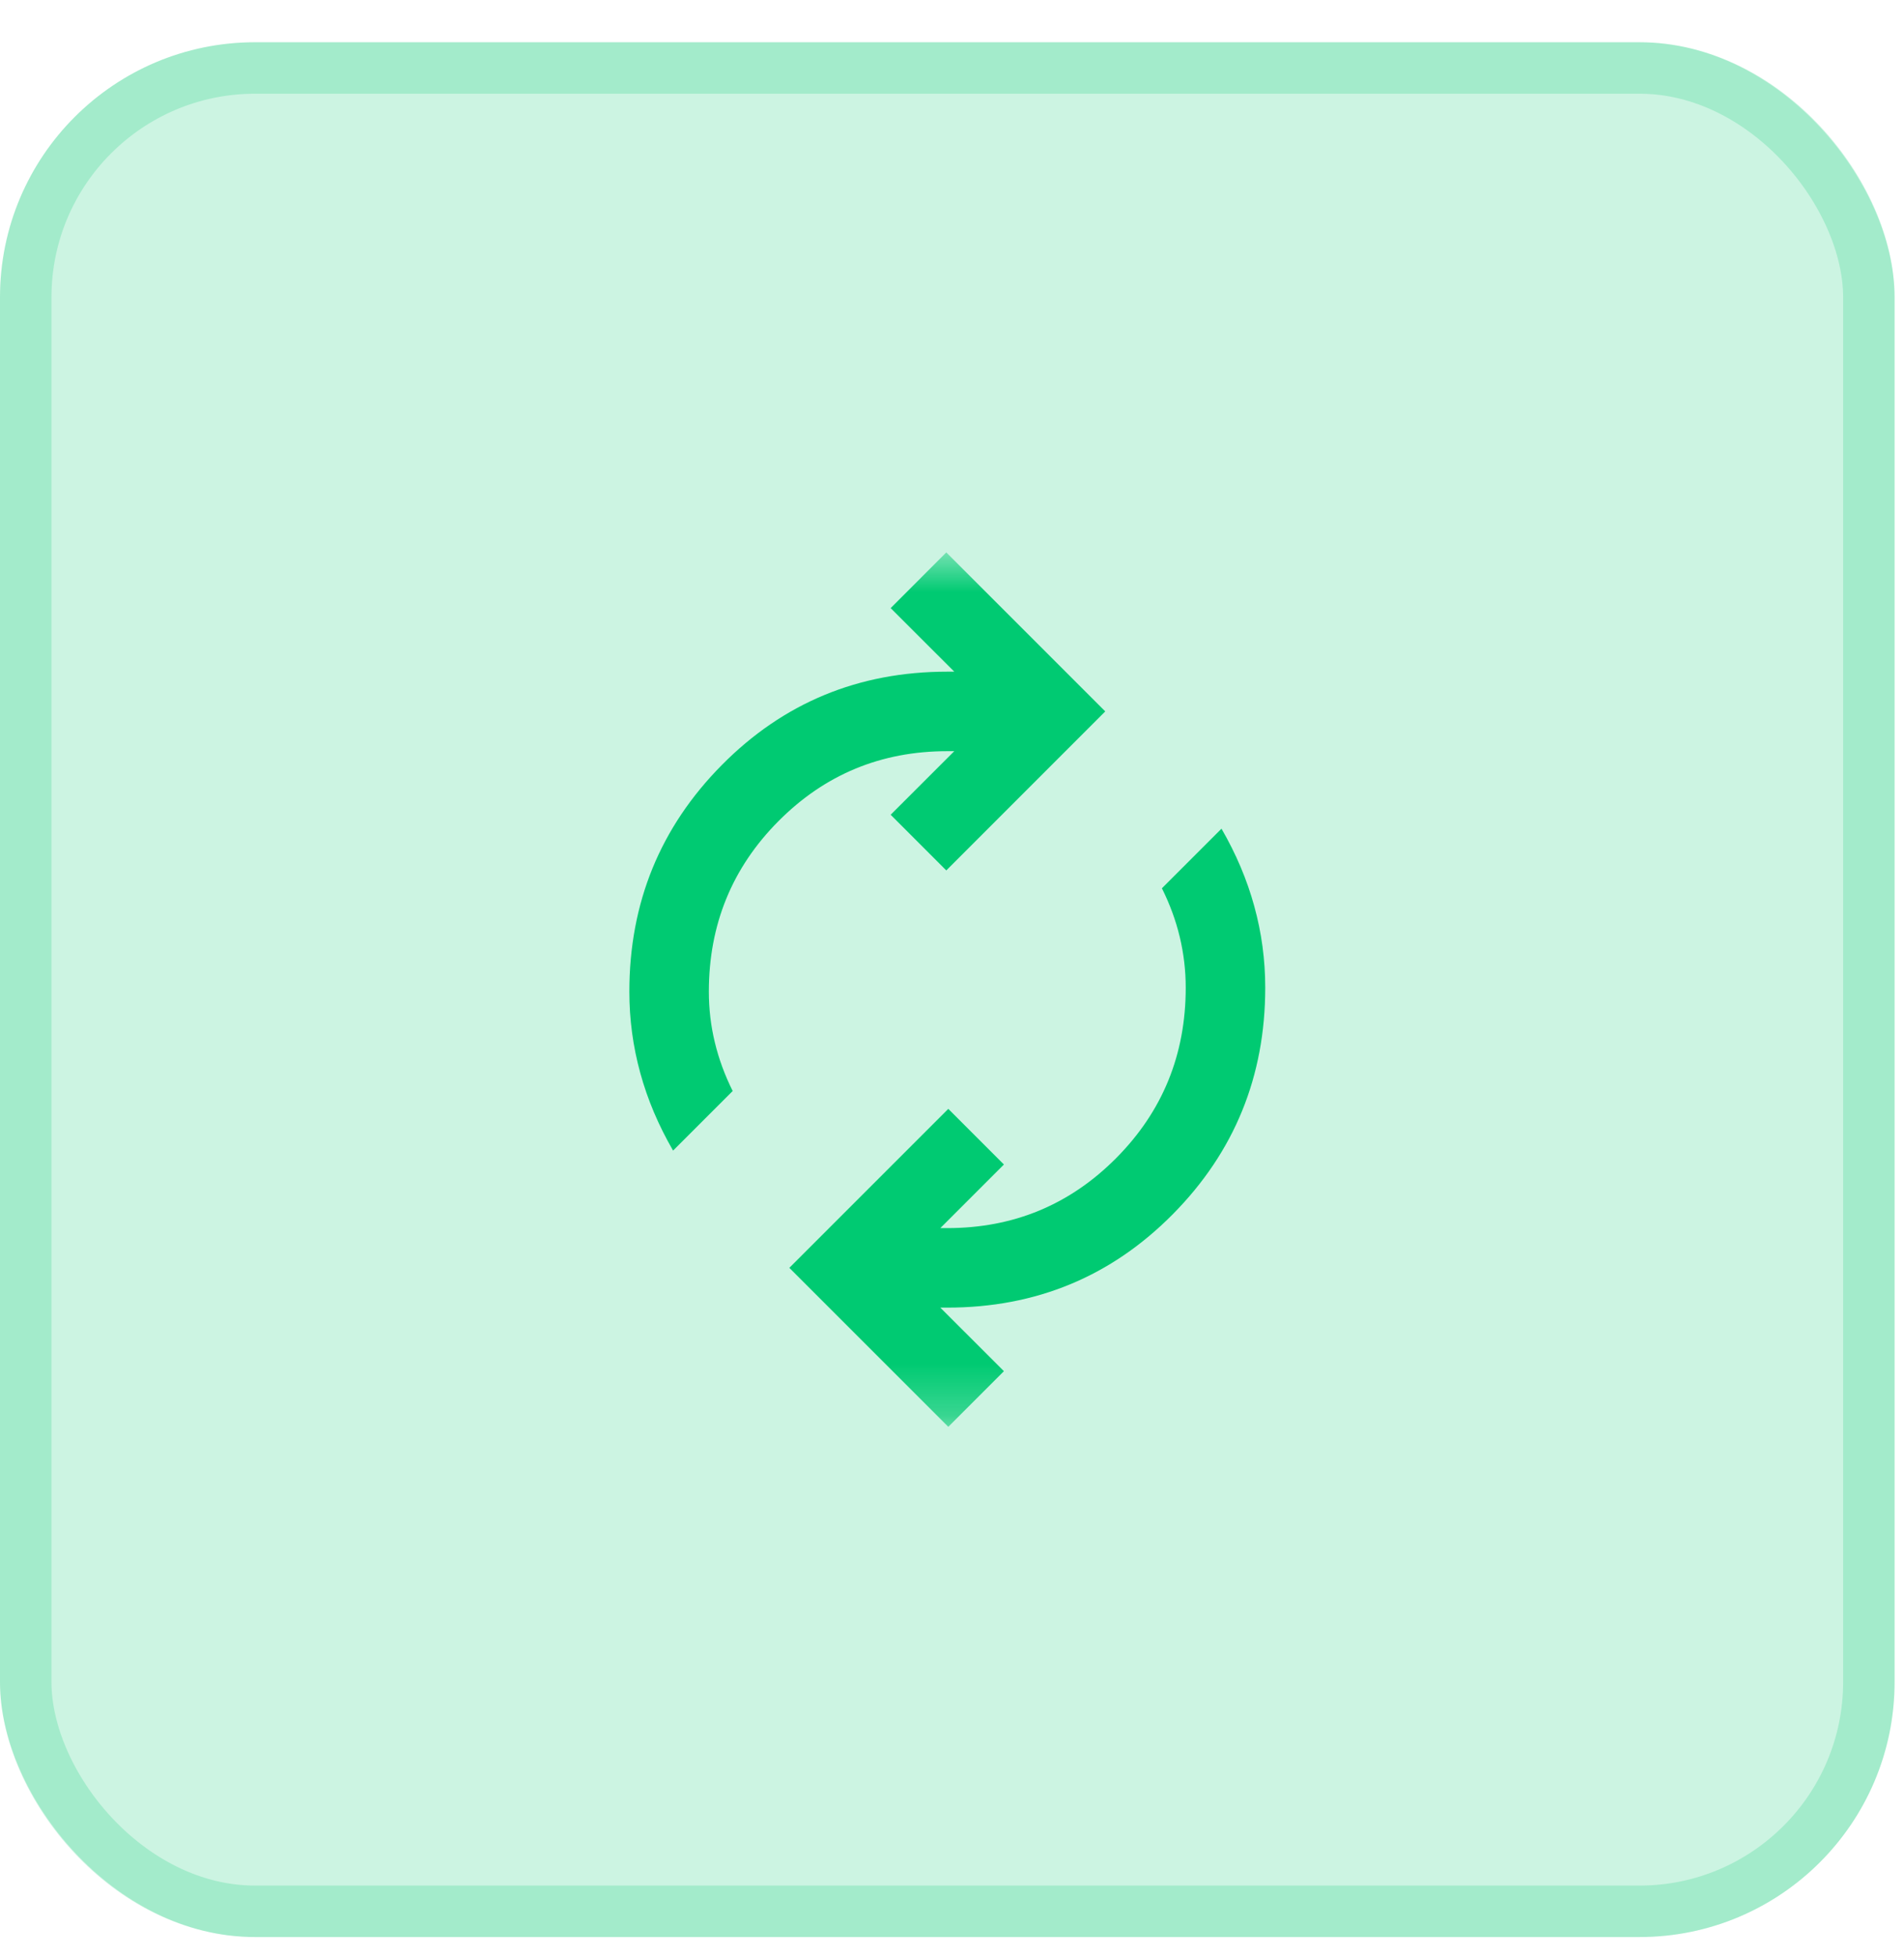 <svg width="37" height="38" viewBox="0 0 37 38" fill="none" xmlns="http://www.w3.org/2000/svg">
<rect y="0.821" width="36.817" height="36.817" rx="4.957" fill="#00CA72" fill-opacity="0.2"/>
<rect x="0.5" y="1.321" width="35.817" height="35.817" rx="4.457" stroke="#00CA72" stroke-opacity="0.2"/>
<mask id="mask0_328_1093" style="mask-type:alpha" maskUnits="userSpaceOnUse" x="9" y="10" width="18" height="18">
<rect x="9.913" y="10.734" width="16.99" height="16.99" fill="#D9D9D9"/>
</mask>
<g mask="url(#mask0_328_1093)">
<path d="M13.08 22.357C12.797 21.868 12.584 21.366 12.443 20.851C12.301 20.336 12.23 19.809 12.23 19.268C12.23 17.543 12.829 16.076 14.026 14.866C15.223 13.656 16.684 13.051 18.408 13.051H18.544L17.308 11.816L18.389 10.734L21.478 13.823L18.389 16.913L17.308 15.831L18.544 14.596H18.408C17.121 14.596 16.027 15.05 15.126 15.957C14.225 16.864 13.775 17.968 13.775 19.268C13.775 19.603 13.813 19.931 13.891 20.253C13.968 20.574 14.084 20.89 14.238 21.199L13.08 22.357ZM18.428 27.724L15.339 24.635L18.428 21.546L19.509 22.627L18.273 23.863H18.408C19.695 23.863 20.79 23.409 21.691 22.502C22.592 21.595 23.042 20.491 23.042 19.191C23.042 18.856 23.003 18.528 22.926 18.206C22.849 17.884 22.733 17.569 22.579 17.26L23.737 16.102C24.02 16.591 24.233 17.093 24.374 17.608C24.516 18.122 24.587 18.65 24.587 19.191C24.587 20.916 23.988 22.383 22.791 23.593C21.594 24.803 20.133 25.408 18.408 25.408H18.273L19.509 26.643L18.428 27.724Z" fill="#00CA72"/>
</g>
</svg>
